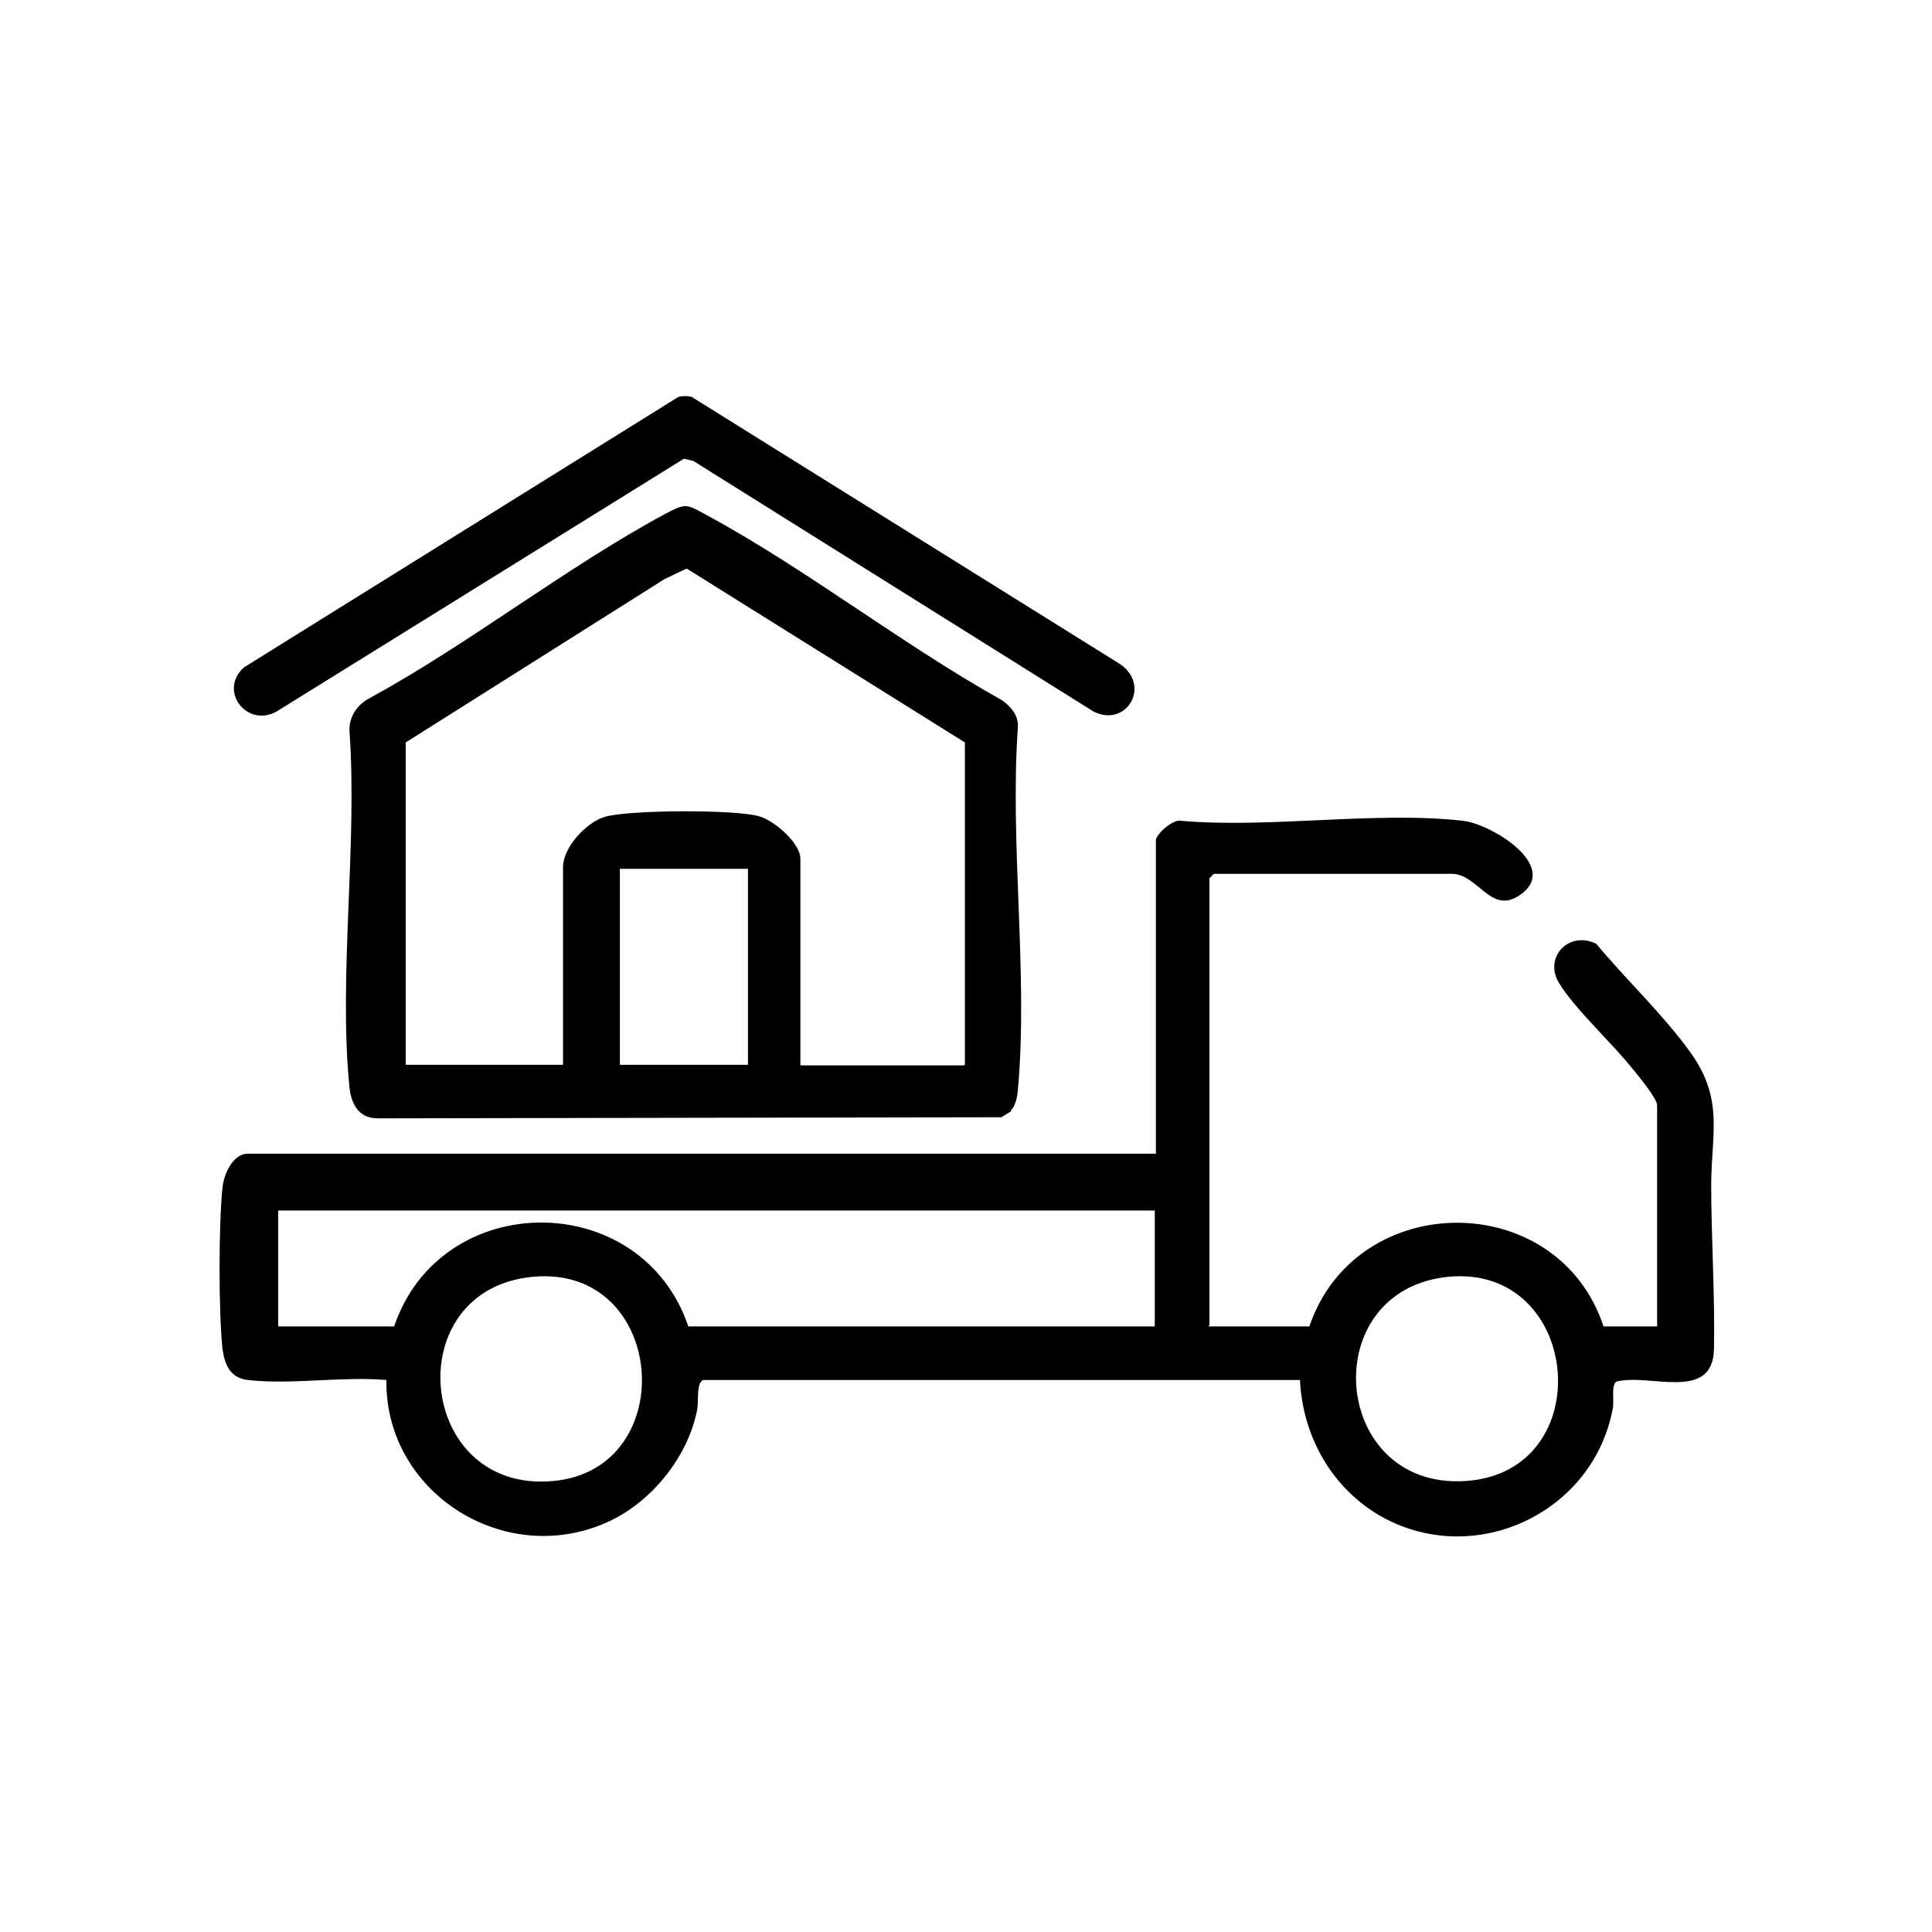 <svg xmlns="http://www.w3.org/2000/svg" id="Layer_1" data-name="Layer 1" viewBox="0 0 35 35"><path d="M21.89,24.03h1.83c.85-2.5,4.5-2.51,5.33,0h.97v-4.01c0-.12-.34-.53-.43-.64-.38-.48-1.04-1.08-1.34-1.56s.18-.97.67-.72c.53.64,1.22,1.29,1.7,1.96.62.86.38,1.48.38,2.42s.07,1.99.05,2.96-1.18.43-1.77.59c-.09.06-.04.34-.06.47-.35,1.94-2.57,2.95-4.27,1.93-.85-.52-1.35-1.43-1.4-2.43h-10.81c-.13.05-.08.38-.11.54-.17.87-.85,1.7-1.66,2.05-1.86.81-4-.57-3.97-2.59-.79-.07-1.73.09-2.51,0-.32-.04-.42-.27-.46-.57-.07-.66-.07-2.24,0-2.91.02-.23.18-.62.46-.62h16.45v-5.68c0-.1.31-.39.46-.35,1.61.14,3.53-.18,5.11,0,.55.07,1.79.86,1,1.36-.51.33-.74-.4-1.21-.4h-4.31s-.08.08-.08.08v8.1ZM20.92,21.93H5.04v2.1h2.1c.85-2.51,4.48-2.51,5.33,0h8.45v-2.1ZM9.66,23.13c-2.46.22-2.12,3.93.36,3.7,2.33-.21,2.06-3.92-.36-3.7ZM26.24,23.13c-2.42.24-2.13,3.86.31,3.7s2.11-3.93-.31-3.7Z"></path><path d="M18.32,20.13s-.13.08-.18.11l-11.3.02c-.34,0-.48-.26-.51-.57-.2-2.04.15-4.39,0-6.47,0-.26.16-.47.38-.58,1.81-.99,3.54-2.36,5.34-3.33.38-.2.38-.18.75.02,1.81.98,3.55,2.35,5.36,3.36.16.12.29.27.28.48-.15,2.12.19,4.49,0,6.57-.01.13-.04.29-.13.38ZM17.48,19.29v-5.84l-5.04-3.15-.4.19-4.69,2.96v5.84h2.85v-3.58c0-.36.42-.81.75-.91.41-.13,2.39-.14,2.81-.01.27.08.74.48.74.77v3.74h2.96ZM13.55,15.74h-2.32v3.55h2.32v-3.55Z"></path><path d="M12.29,7.19c.08-.02.16-.02.24,0l7.76,4.84c.57.39.12,1.16-.48.86l-7.25-4.54-.17-.04-7.38,4.58c-.54.3-1.06-.38-.59-.8l7.87-4.9Z"></path></svg>